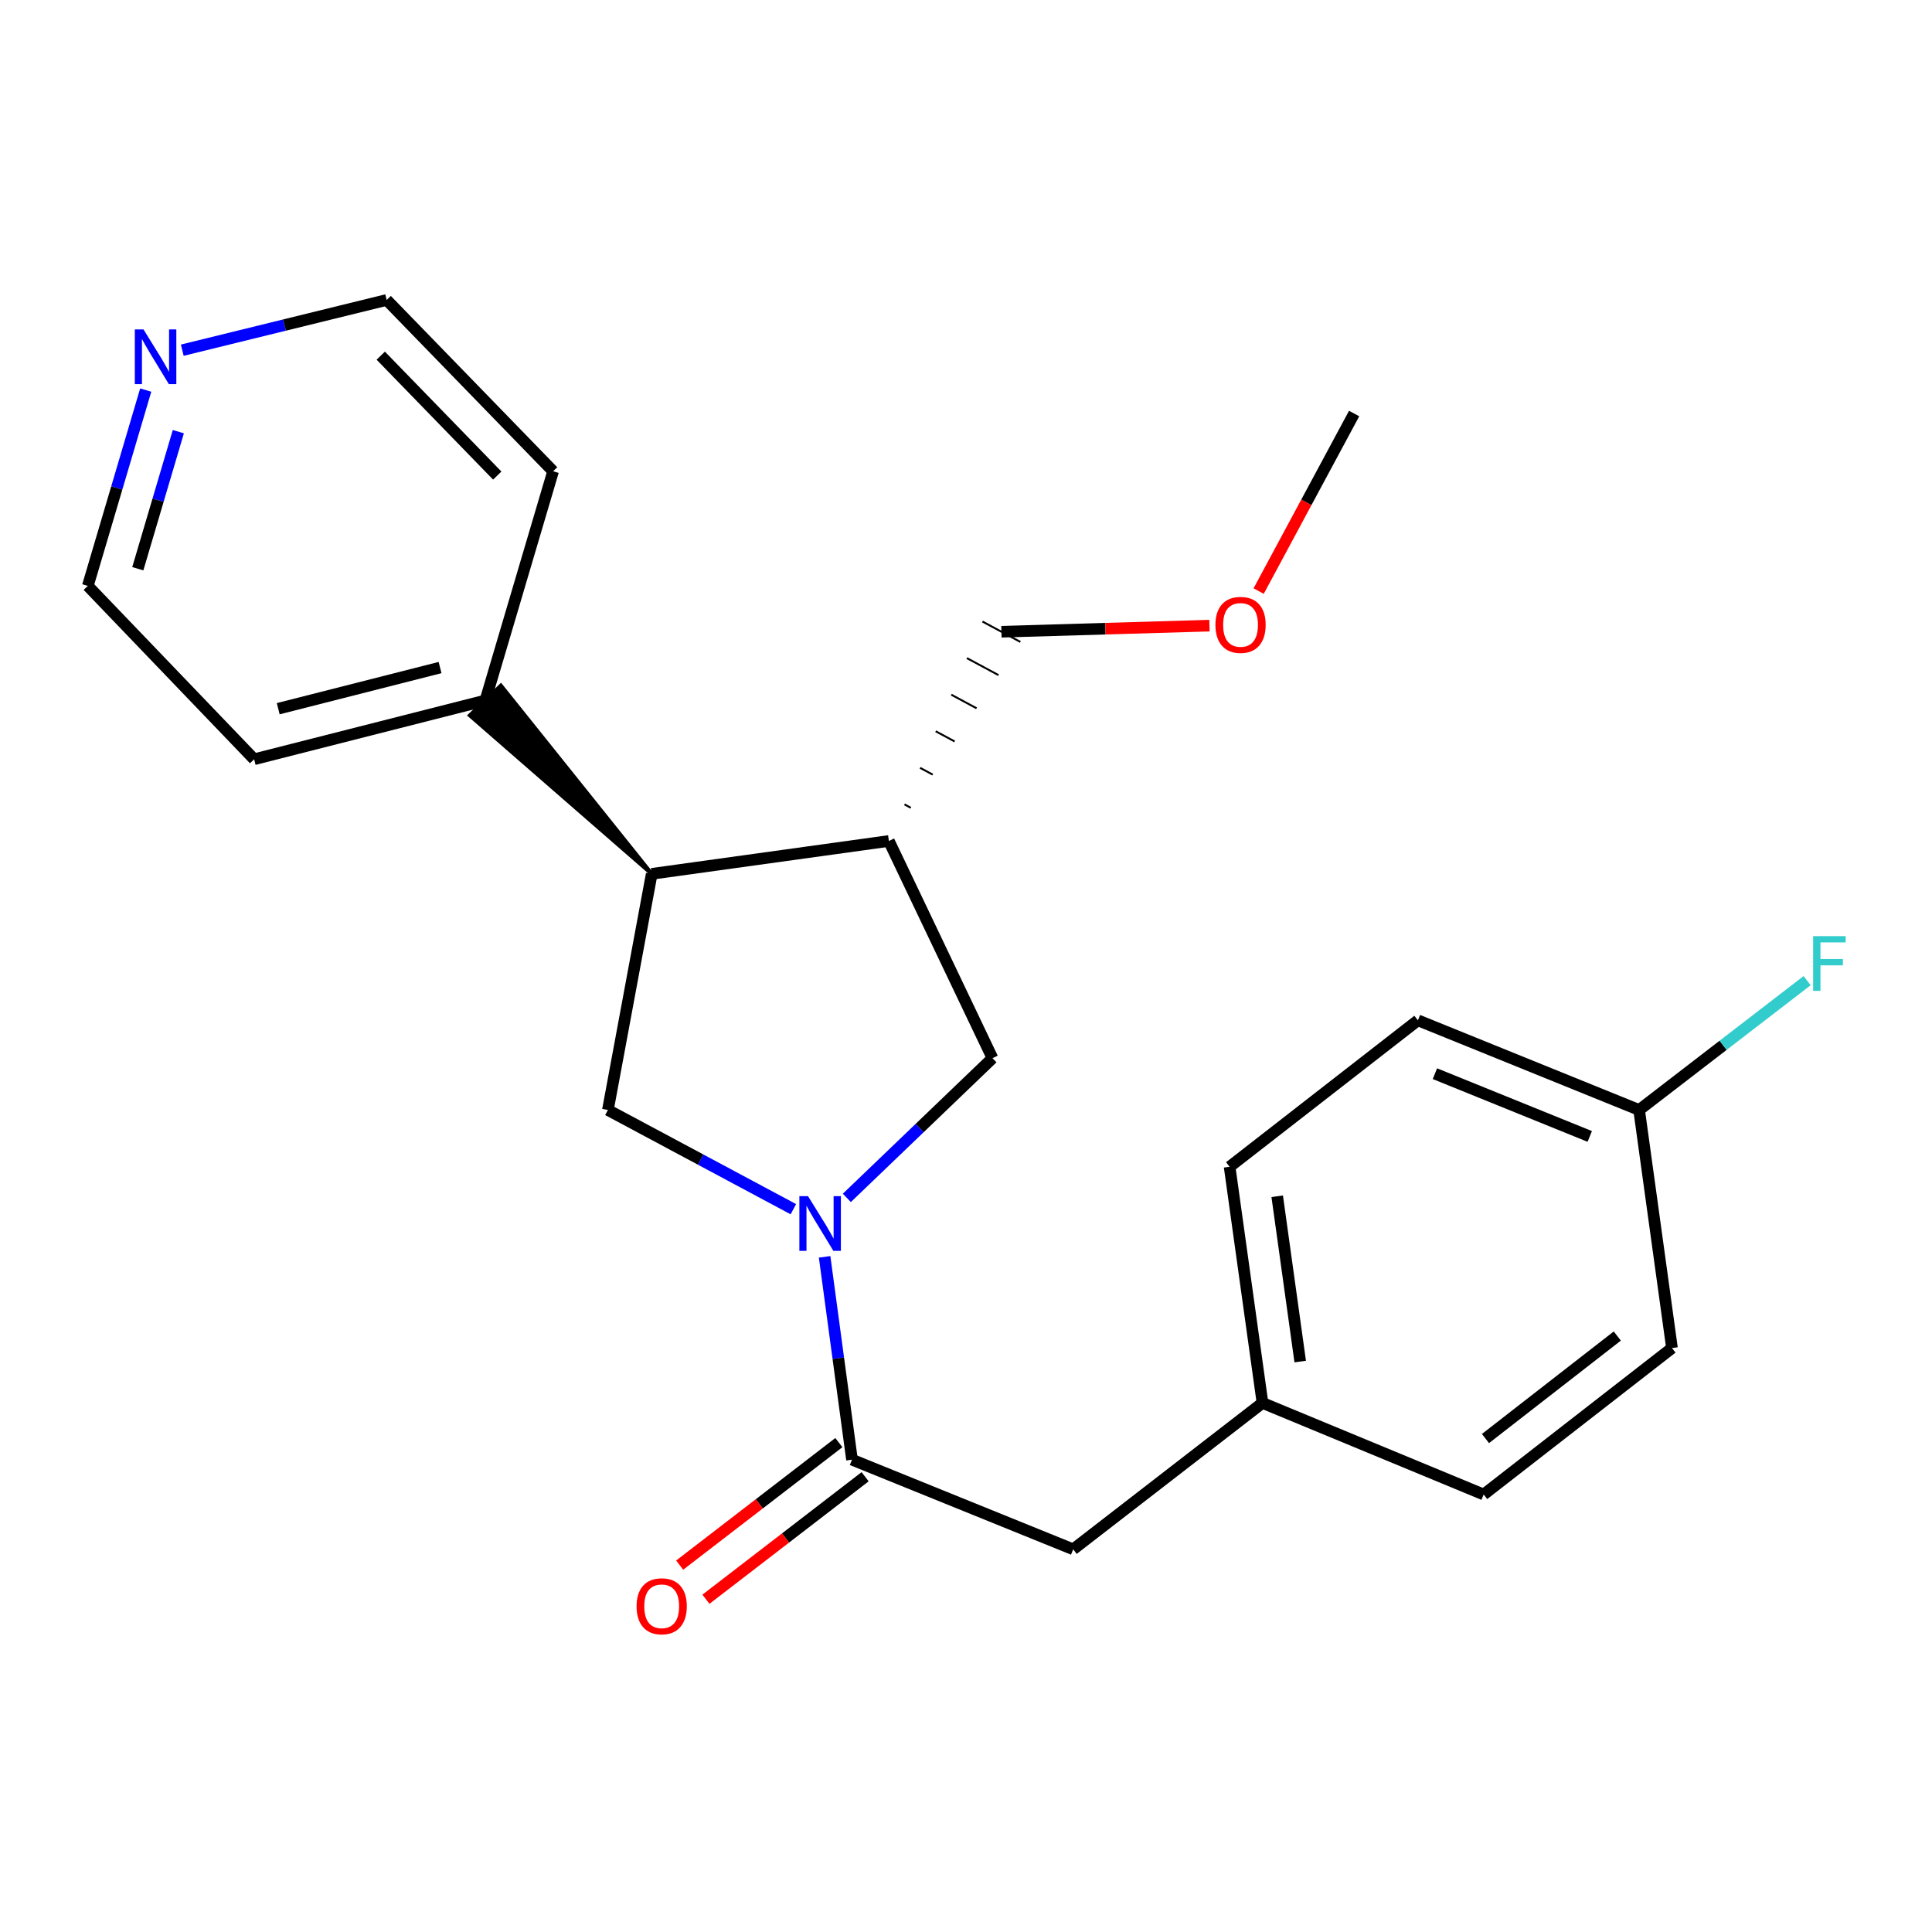 <?xml version='1.0' encoding='iso-8859-1'?>
<svg version='1.1' baseProfile='full'
              xmlns='http://www.w3.org/2000/svg'
                      xmlns:rdkit='http://www.rdkit.org/xml'
                      xmlns:xlink='http://www.w3.org/1999/xlink'
                  xml:space='preserve'
width='1000px' height='1000px' viewBox='0 0 1000 1000'>
<!-- END OF HEADER -->
<rect style='opacity:1.0;fill:#FFFFFF;stroke:none' width='1000' height='1000' x='0' y='0'> </rect>
<path class='bond-0' d='M 426.821,650.537 L 433.905,703.031' style='fill:none;fill-rule:evenodd;stroke:#0000FF;stroke-width:6px;stroke-linecap:butt;stroke-linejoin:miter;stroke-opacity:1' />
<path class='bond-0' d='M 433.905,703.031 L 440.99,755.524' style='fill:none;fill-rule:evenodd;stroke:#000000;stroke-width:6px;stroke-linecap:butt;stroke-linejoin:miter;stroke-opacity:1' />
<path class='bond-1' d='M 410.639,625.88 L 362.643,600.199' style='fill:none;fill-rule:evenodd;stroke:#0000FF;stroke-width:6px;stroke-linecap:butt;stroke-linejoin:miter;stroke-opacity:1' />
<path class='bond-1' d='M 362.643,600.199 L 314.647,574.519' style='fill:none;fill-rule:evenodd;stroke:#000000;stroke-width:6px;stroke-linecap:butt;stroke-linejoin:miter;stroke-opacity:1' />
<path class='bond-4' d='M 438.325,620.025 L 476.017,583.866' style='fill:none;fill-rule:evenodd;stroke:#0000FF;stroke-width:6px;stroke-linecap:butt;stroke-linejoin:miter;stroke-opacity:1' />
<path class='bond-4' d='M 476.017,583.866 L 513.709,547.707' style='fill:none;fill-rule:evenodd;stroke:#000000;stroke-width:6px;stroke-linecap:butt;stroke-linejoin:miter;stroke-opacity:1' />
<path class='bond-5' d='M 440.99,755.524 L 555.48,801.927' style='fill:none;fill-rule:evenodd;stroke:#000000;stroke-width:6px;stroke-linecap:butt;stroke-linejoin:miter;stroke-opacity:1' />
<path class='bond-6' d='M 434.192,746.691 L 392.994,778.395' style='fill:none;fill-rule:evenodd;stroke:#000000;stroke-width:6px;stroke-linecap:butt;stroke-linejoin:miter;stroke-opacity:1' />
<path class='bond-6' d='M 392.994,778.395 L 351.797,810.099' style='fill:none;fill-rule:evenodd;stroke:#FF0000;stroke-width:6px;stroke-linecap:butt;stroke-linejoin:miter;stroke-opacity:1' />
<path class='bond-6' d='M 447.787,764.357 L 406.589,796.061' style='fill:none;fill-rule:evenodd;stroke:#000000;stroke-width:6px;stroke-linecap:butt;stroke-linejoin:miter;stroke-opacity:1' />
<path class='bond-6' d='M 406.589,796.061 L 365.391,827.765' style='fill:none;fill-rule:evenodd;stroke:#FF0000;stroke-width:6px;stroke-linecap:butt;stroke-linejoin:miter;stroke-opacity:1' />
<path class='bond-2' d='M 314.647,574.519 L 337.335,452.3' style='fill:none;fill-rule:evenodd;stroke:#000000;stroke-width:6px;stroke-linecap:butt;stroke-linejoin:miter;stroke-opacity:1' />
<path class='bond-7' d='M 337.335,452.3 L 259.258,354.848 L 243.174,370.283 Z' style='fill:#000000;fill-rule:evenodd;fill-opacity:1;stroke:#000000;stroke-width:2px;stroke-linecap:butt;stroke-linejoin:miter;stroke-opacity:1;' />
<path class='bond-23' d='M 337.335,452.3 L 460.086,435.284' style='fill:none;fill-rule:evenodd;stroke:#000000;stroke-width:6px;stroke-linecap:butt;stroke-linejoin:miter;stroke-opacity:1' />
<path class='bond-3' d='M 460.086,435.284 L 513.709,547.707' style='fill:none;fill-rule:evenodd;stroke:#000000;stroke-width:6px;stroke-linecap:butt;stroke-linejoin:miter;stroke-opacity:1' />
<path class='bond-12' d='M 471.431,418.115 L 468.159,416.355' style='fill:none;fill-rule:evenodd;stroke:#000000;stroke-width:1.0px;stroke-linecap:butt;stroke-linejoin:miter;stroke-opacity:1' />
<path class='bond-12' d='M 482.776,400.945 L 476.232,397.425' style='fill:none;fill-rule:evenodd;stroke:#000000;stroke-width:1.0px;stroke-linecap:butt;stroke-linejoin:miter;stroke-opacity:1' />
<path class='bond-12' d='M 494.121,383.775 L 484.305,378.495' style='fill:none;fill-rule:evenodd;stroke:#000000;stroke-width:1.0px;stroke-linecap:butt;stroke-linejoin:miter;stroke-opacity:1' />
<path class='bond-12' d='M 505.466,366.605 L 492.378,359.565' style='fill:none;fill-rule:evenodd;stroke:#000000;stroke-width:1.0px;stroke-linecap:butt;stroke-linejoin:miter;stroke-opacity:1' />
<path class='bond-12' d='M 516.811,349.435 L 500.452,340.635' style='fill:none;fill-rule:evenodd;stroke:#000000;stroke-width:1.0px;stroke-linecap:butt;stroke-linejoin:miter;stroke-opacity:1' />
<path class='bond-12' d='M 528.156,332.266 L 508.525,321.706' style='fill:none;fill-rule:evenodd;stroke:#000000;stroke-width:1.0px;stroke-linecap:butt;stroke-linejoin:miter;stroke-opacity:1' />
<path class='bond-9' d='M 555.48,801.927 L 653.463,726.149' style='fill:none;fill-rule:evenodd;stroke:#000000;stroke-width:6px;stroke-linecap:butt;stroke-linejoin:miter;stroke-opacity:1' />
<path class='bond-20' d='M 251.216,362.565 L 286.288,243.926' style='fill:none;fill-rule:evenodd;stroke:#000000;stroke-width:6px;stroke-linecap:butt;stroke-linejoin:miter;stroke-opacity:1' />
<path class='bond-21' d='M 251.216,362.565 L 131.549,392.993' style='fill:none;fill-rule:evenodd;stroke:#000000;stroke-width:6px;stroke-linecap:butt;stroke-linejoin:miter;stroke-opacity:1' />
<path class='bond-21' d='M 227.773,345.525 L 144.006,366.825' style='fill:none;fill-rule:evenodd;stroke:#000000;stroke-width:6px;stroke-linecap:butt;stroke-linejoin:miter;stroke-opacity:1' />
<path class='bond-8' d='M 75.425,201.907 L 60.44,252.583' style='fill:none;fill-rule:evenodd;stroke:#0000FF;stroke-width:6px;stroke-linecap:butt;stroke-linejoin:miter;stroke-opacity:1' />
<path class='bond-8' d='M 60.44,252.583 L 45.455,303.258' style='fill:none;fill-rule:evenodd;stroke:#000000;stroke-width:6px;stroke-linecap:butt;stroke-linejoin:miter;stroke-opacity:1' />
<path class='bond-8' d='M 92.305,223.431 L 81.816,258.904' style='fill:none;fill-rule:evenodd;stroke:#0000FF;stroke-width:6px;stroke-linecap:butt;stroke-linejoin:miter;stroke-opacity:1' />
<path class='bond-8' d='M 81.816,258.904 L 71.326,294.376' style='fill:none;fill-rule:evenodd;stroke:#000000;stroke-width:6px;stroke-linecap:butt;stroke-linejoin:miter;stroke-opacity:1' />
<path class='bond-24' d='M 94.346,181.259 L 147.245,168.257' style='fill:none;fill-rule:evenodd;stroke:#0000FF;stroke-width:6px;stroke-linecap:butt;stroke-linejoin:miter;stroke-opacity:1' />
<path class='bond-24' d='M 147.245,168.257 L 200.144,155.256' style='fill:none;fill-rule:evenodd;stroke:#000000;stroke-width:6px;stroke-linecap:butt;stroke-linejoin:miter;stroke-opacity:1' />
<path class='bond-13' d='M 653.463,726.149 L 767.942,773.555' style='fill:none;fill-rule:evenodd;stroke:#000000;stroke-width:6px;stroke-linecap:butt;stroke-linejoin:miter;stroke-opacity:1' />
<path class='bond-14' d='M 653.463,726.149 L 636.447,603.918' style='fill:none;fill-rule:evenodd;stroke:#000000;stroke-width:6px;stroke-linecap:butt;stroke-linejoin:miter;stroke-opacity:1' />
<path class='bond-14' d='M 672.989,704.741 L 661.078,619.179' style='fill:none;fill-rule:evenodd;stroke:#000000;stroke-width:6px;stroke-linecap:butt;stroke-linejoin:miter;stroke-opacity:1' />
<path class='bond-10' d='M 848.401,574.519 L 733.91,528.115' style='fill:none;fill-rule:evenodd;stroke:#000000;stroke-width:6px;stroke-linecap:butt;stroke-linejoin:miter;stroke-opacity:1' />
<path class='bond-10' d='M 822.854,588.217 L 742.711,555.735' style='fill:none;fill-rule:evenodd;stroke:#000000;stroke-width:6px;stroke-linecap:butt;stroke-linejoin:miter;stroke-opacity:1' />
<path class='bond-11' d='M 848.401,574.519 L 891.883,541.048' style='fill:none;fill-rule:evenodd;stroke:#000000;stroke-width:6px;stroke-linecap:butt;stroke-linejoin:miter;stroke-opacity:1' />
<path class='bond-11' d='M 891.883,541.048 L 935.364,507.577' style='fill:none;fill-rule:evenodd;stroke:#33CCCC;stroke-width:6px;stroke-linecap:butt;stroke-linejoin:miter;stroke-opacity:1' />
<path class='bond-25' d='M 848.401,574.519 L 865.417,697.752' style='fill:none;fill-rule:evenodd;stroke:#000000;stroke-width:6px;stroke-linecap:butt;stroke-linejoin:miter;stroke-opacity:1' />
<path class='bond-17' d='M 518.34,326.986 L 572.176,325.407' style='fill:none;fill-rule:evenodd;stroke:#000000;stroke-width:6px;stroke-linecap:butt;stroke-linejoin:miter;stroke-opacity:1' />
<path class='bond-17' d='M 572.176,325.407 L 626.011,323.829' style='fill:none;fill-rule:evenodd;stroke:#FF0000;stroke-width:6px;stroke-linecap:butt;stroke-linejoin:miter;stroke-opacity:1' />
<path class='bond-15' d='M 767.942,773.555 L 865.417,697.752' style='fill:none;fill-rule:evenodd;stroke:#000000;stroke-width:6px;stroke-linecap:butt;stroke-linejoin:miter;stroke-opacity:1' />
<path class='bond-15' d='M 768.878,744.588 L 837.111,691.526' style='fill:none;fill-rule:evenodd;stroke:#000000;stroke-width:6px;stroke-linecap:butt;stroke-linejoin:miter;stroke-opacity:1' />
<path class='bond-16' d='M 636.447,603.918 L 733.91,528.115' style='fill:none;fill-rule:evenodd;stroke:#000000;stroke-width:6px;stroke-linecap:butt;stroke-linejoin:miter;stroke-opacity:1' />
<path class='bond-22' d='M 651.477,305.934 L 676.185,259.988' style='fill:none;fill-rule:evenodd;stroke:#FF0000;stroke-width:6px;stroke-linecap:butt;stroke-linejoin:miter;stroke-opacity:1' />
<path class='bond-22' d='M 676.185,259.988 L 700.894,214.043' style='fill:none;fill-rule:evenodd;stroke:#000000;stroke-width:6px;stroke-linecap:butt;stroke-linejoin:miter;stroke-opacity:1' />
<path class='bond-18' d='M 200.144,155.256 L 286.288,243.926' style='fill:none;fill-rule:evenodd;stroke:#000000;stroke-width:6px;stroke-linecap:butt;stroke-linejoin:miter;stroke-opacity:1' />
<path class='bond-18' d='M 197.077,184.089 L 257.378,246.158' style='fill:none;fill-rule:evenodd;stroke:#000000;stroke-width:6px;stroke-linecap:butt;stroke-linejoin:miter;stroke-opacity:1' />
<path class='bond-19' d='M 45.455,303.258 L 131.549,392.993' style='fill:none;fill-rule:evenodd;stroke:#000000;stroke-width:6px;stroke-linecap:butt;stroke-linejoin:miter;stroke-opacity:1' />
<path  class='atom-0' d='M 418.234 619.133
L 427.514 634.133
Q 428.434 635.613, 429.914 638.293
Q 431.394 640.973, 431.474 641.133
L 431.474 619.133
L 435.234 619.133
L 435.234 647.453
L 431.354 647.453
L 421.394 631.053
Q 420.234 629.133, 418.994 626.933
Q 417.794 624.733, 417.434 624.053
L 417.434 647.453
L 413.754 647.453
L 413.754 619.133
L 418.234 619.133
' fill='#0000FF'/>
<path  class='atom-7' d='M 329.487 831.407
Q 329.487 824.607, 332.847 820.807
Q 336.207 817.007, 342.487 817.007
Q 348.767 817.007, 352.127 820.807
Q 355.487 824.607, 355.487 831.407
Q 355.487 838.287, 352.087 842.207
Q 348.687 846.087, 342.487 846.087
Q 336.247 846.087, 332.847 842.207
Q 329.487 838.327, 329.487 831.407
M 342.487 842.887
Q 346.807 842.887, 349.127 840.007
Q 351.487 837.087, 351.487 831.407
Q 351.487 825.847, 349.127 823.047
Q 346.807 820.207, 342.487 820.207
Q 338.167 820.207, 335.807 823.007
Q 333.487 825.807, 333.487 831.407
Q 333.487 837.127, 335.807 840.007
Q 338.167 842.887, 342.487 842.887
' fill='#FF0000'/>
<path  class='atom-9' d='M 74.266 170.495
L 83.546 185.495
Q 84.466 186.975, 85.946 189.655
Q 87.426 192.335, 87.506 192.495
L 87.506 170.495
L 91.266 170.495
L 91.266 198.815
L 87.386 198.815
L 77.426 182.415
Q 76.266 180.495, 75.026 178.295
Q 73.826 176.095, 73.466 175.415
L 73.466 198.815
L 69.786 198.815
L 69.786 170.495
L 74.266 170.495
' fill='#0000FF'/>
<path  class='atom-12' d='M 938.471 484.543
L 955.311 484.543
L 955.311 487.783
L 942.271 487.783
L 942.271 496.383
L 953.871 496.383
L 953.871 499.663
L 942.271 499.663
L 942.271 512.863
L 938.471 512.863
L 938.471 484.543
' fill='#33CCCC'/>
<path  class='atom-18' d='M 629.107 323.437
Q 629.107 316.637, 632.467 312.837
Q 635.827 309.037, 642.107 309.037
Q 648.387 309.037, 651.747 312.837
Q 655.107 316.637, 655.107 323.437
Q 655.107 330.317, 651.707 334.237
Q 648.307 338.117, 642.107 338.117
Q 635.867 338.117, 632.467 334.237
Q 629.107 330.357, 629.107 323.437
M 642.107 334.917
Q 646.427 334.917, 648.747 332.037
Q 651.107 329.117, 651.107 323.437
Q 651.107 317.877, 648.747 315.077
Q 646.427 312.237, 642.107 312.237
Q 637.787 312.237, 635.427 315.037
Q 633.107 317.837, 633.107 323.437
Q 633.107 329.157, 635.427 332.037
Q 637.787 334.917, 642.107 334.917
' fill='#FF0000'/>
</svg>
